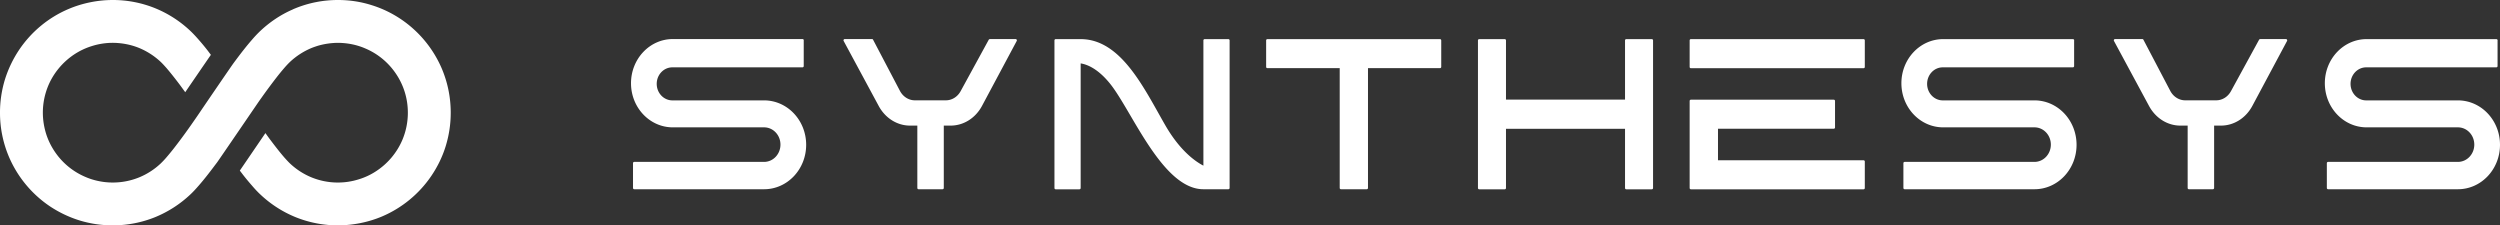 <svg xmlns="http://www.w3.org/2000/svg" width="832" height="75" fill="none"><rect width="100%" height="100%" fill="#333333" stroke="none"/><g clip-path="url(#a)"><path fill="#fff" d="M147.065 22.908a37.732 37.732 0 0 0-13.611-16.506 37.086 37.086 0 0 0-9.825-4.704C120.11.583 116.351 0 112.469 0c-4.975 0-9.753.97-14.12 2.741-.366.144-.704.288-1.043.46-3.93 1.72-7.522 4.144-10.602 7.03a38.88 38.88 0 0 0-2.889 3.054c-1.672 1.914-3.395 4.12-5.07 6.35-.339.46-.703.945-1.042 1.407-.921 1.26-9.73 14.156-11.282 16.459-.777 1.162-1.698 2.47-2.694 3.9-.218.316-.46.656-.7.994a182.59 182.59 0 0 1-5.194 7.007 82.992 82.992 0 0 1-2.426 2.956 29.21 29.21 0 0 1-1.916 2.036 23.42 23.42 0 0 1-7.229 4.654 23.16 23.16 0 0 1-8.735 1.697 23.19 23.19 0 0 1-6.136-.824 20.911 20.911 0 0 1-2.912-1.017A23.186 23.186 0 0 1 18.24 50.49a23.121 23.121 0 0 1-2.935-6.084c-.654-2.183-1.043-4.483-1.043-6.908 0-3.223.656-6.254 1.82-9.042 1.772-4.168 4.73-7.707 8.442-10.228a23.05 23.05 0 0 1 6.09-2.91 23.145 23.145 0 0 1 6.913-1.065c3.106.023 6.041.606 8.735 1.695a23.854 23.854 0 0 1 7.228 4.655c.486.461 1.166 1.188 1.916 2.038 1.31 1.527 2.863 3.49 4.417 5.551a224.77 224.77 0 0 1 1.82 2.495c2.328-3.392 6.403-9.356 8.538-12.434-.363-.486-.727-.968-1.09-1.453a75.28 75.28 0 0 0-2.911-3.516c-.972-1.115-1.893-2.109-2.889-3.054a37.828 37.828 0 0 0-11.645-7.49A37.509 37.509 0 0 0 37.53 0c-4.972 0-10.116 1.043-14.627 2.959-6.745 2.836-12.447 7.587-16.499 13.573a38.233 38.233 0 0 0-4.728 9.817A37.696 37.696 0 0 0 0 37.502a37.484 37.484 0 0 0 2.935 14.591 37.726 37.726 0 0 0 13.585 16.51 38.472 38.472 0 0 0 9.85 4.724A37.648 37.648 0 0 0 37.528 75c4.973 0 9.754-.97 14.12-2.739a38.2 38.2 0 0 0 11.621-7.466l.023-.023c.996-.92 1.918-1.94 2.889-3.056 1.672-1.914 3.395-4.118 5.07-6.348.338-.462.703-.923 1.042-1.382.921-1.286 12.98-18.957 13.973-20.386.221-.316.462-.653.704-.994a201.447 201.447 0 0 1 5.193-7.004 78.492 78.492 0 0 1 2.427-2.956 29.358 29.358 0 0 1 1.916-2.039 23.847 23.847 0 0 1 7.228-4.654c.656-.265 1.31-.482 1.99-.703a24.618 24.618 0 0 1 6.745-.991c3.227.024 6.284.653 9.048 1.841a23.141 23.141 0 0 1 10.236 8.41 23.07 23.07 0 0 1 2.936 6.084 23.109 23.109 0 0 1 1.044 6.91c0 3.223-.657 6.277-1.819 9.04a23.38 23.38 0 0 1-8.444 10.227 22.27 22.27 0 0 1-6.088 2.91 23.034 23.034 0 0 1-6.914 1.068 23.19 23.19 0 0 1-8.736-1.697 23.42 23.42 0 0 1-7.228-4.654c-.485-.462-1.165-1.188-1.916-2.036-1.31-1.504-2.863-3.49-4.416-5.551-.63-.825-1.236-1.673-1.843-2.521-.195.29-.39.583-.607.897-4.005 5.866-6.528 9.575-7.908 11.584.362.485.727.947 1.09 1.432a75.298 75.298 0 0 0 2.911 3.514c.948 1.114 1.893 2.134 2.889 3.055a37.9 37.9 0 0 0 11.645 7.49A37.575 37.575 0 0 0 112.469 75c4.976 0 10.117-1.042 14.604-2.933a37.63 37.63 0 0 0 16.522-13.6c2.012-2.979 3.639-6.277 4.729-9.816A37.55 37.55 0 0 0 150 37.502a37.505 37.505 0 0 0-2.935-14.593v-.001Z"/></g><g fill="#fff" clip-path="url(#b)"><path d="M267.48 13.437v8.56a.417.417 0 0 1-.416.416h-43.303c-2.873 0-5.205 2.457-5.205 5.497s2.332 5.498 5.205 5.498h30.52c7.745 0 14.011 6.622 14.011 14.786 0 8.163-6.266 14.785-14.011 14.785h-43.198a.418.418 0 0 1-.417-.416v-8.268c0-.229.188-.416.417-.416h43.198c3.019 0 5.455-2.582 5.455-5.748 0-3.186-2.436-5.747-5.455-5.747h-30.374c-7.682 0-13.907-6.581-13.907-14.682 0-8.1 6.225-14.702 13.907-14.702h43.178c.229 0 .416.187.416.416h-.021v.021Zm211.768-.417h-57.459a.418.418 0 0 0-.417.417v8.83c0 .23.188.416.417.416h24.066v39.88c0 .229.187.416.416.416h8.578a.417.417 0 0 0 .416-.416v-39.88h23.962a.418.418 0 0 0 .417-.416v-8.83a.418.418 0 0 0-.417-.416h.021Zm61.561.417v19.721h-39.618v-19.72a.417.417 0 0 0-.416-.417h-8.494a.418.418 0 0 0-.417.416v49.147c0 .229.188.416.417.416h8.494a.417.417 0 0 0 .416-.416V42.863h39.618v19.72c0 .23.187.417.416.417h8.494a.418.418 0 0 0 .417-.416V13.437a.418.418 0 0 0-.417-.416h-8.494a.417.417 0 0 0-.416.416Zm79.382-.417h-57.46a.416.416 0 0 0-.416.417v8.85c0 .23.186.417.416.417h57.46c.23 0 .416-.186.416-.416v-8.85a.416.416 0 0 0-.416-.417Zm-48.466 29.822h38.556a.417.417 0 0 0 .416-.417v-8.83a.417.417 0 0 0-.416-.416h-47.55a.417.417 0 0 0-.416.417v28.988c0 .229.187.416.416.416h57.46a.417.417 0 0 0 .416-.416v-8.83a.417.417 0 0 0-.416-.417h-48.445V42.862h-.021v-.02ZM329.416 13.02a.44.44 0 0 0-.375.23l-9.347 17.097c-1.041 1.895-2.894 3.04-4.914 3.04h-10.326c-2.04 0-3.934-1.208-4.954-3.144l-8.932-17.014a.392.392 0 0 0-.374-.229h-9.057a.427.427 0 0 0-.374.625l11.679 21.657c2.186 4.04 6.142 6.519 10.409 6.519h2.436v20.762c0 .229.188.416.417.416h7.973a.417.417 0 0 0 .416-.416V41.8h2.291c4.288 0 8.265-2.498 10.43-6.56l11.554-21.615a.432.432 0 0 0-.375-.625h-8.639.062v.02Zm360.851.417v8.56a.418.418 0 0 1-.417.416h-43.303c-2.873 0-5.204 2.457-5.204 5.497s2.331 5.498 5.204 5.498h30.52c7.745 0 14.011 6.622 14.011 14.786 0 8.163-6.266 14.785-14.011 14.785h-43.198a.418.418 0 0 1-.417-.416v-8.268c0-.229.188-.416.417-.416h43.198c3.019 0 5.455-2.582 5.455-5.748 0-3.186-2.436-5.747-5.455-5.747h-30.374c-7.682 0-13.907-6.581-13.907-14.682 0-8.1 6.225-14.681 13.907-14.681h43.178c.229 0 .416.187.416.416h-.02Zm140.921 0v8.56a.418.418 0 0 1-.416.416h-43.303c-2.873 0-5.205 2.457-5.205 5.497s2.332 5.498 5.205 5.498h30.52c7.745 0 14.011 6.622 14.011 14.786 0 8.163-6.266 14.785-14.011 14.785h-43.198a.418.418 0 0 1-.417-.416v-8.268c0-.229.188-.416.417-.416h43.198c3.019 0 5.455-2.582 5.455-5.748 0-3.186-2.436-5.747-5.455-5.747h-30.374c-7.682 0-13.907-6.581-13.907-14.682 0-8.1 6.225-14.681 13.907-14.681h43.178c.229 0 .416.187.416.416h-.021Zm-79.007-.417a.438.438 0 0 0-.374.23l-9.348 17.097c-1.041 1.895-2.894 3.04-4.913 3.04H727.22c-2.041 0-3.935-1.208-4.955-3.144l-8.931-17.014a.395.395 0 0 0-.375-.229h-9.056a.428.428 0 0 0-.375.625l11.679 21.657c2.186 4.04 6.142 6.519 10.41 6.519h2.435v20.762c0 .229.188.416.417.416h7.973a.418.418 0 0 0 .417-.416V41.8h2.29c4.288 0 8.265-2.498 10.43-6.56l11.554-21.615a.432.432 0 0 0-.374-.625h-8.64.062v.02Zm-351.69.417v41.691c-2.582-1.332-7.724-4.852-12.679-13.432-6.974-12.099-14.656-28.675-28.167-28.675h-8.307a.417.417 0 0 0-.416.416v49.147c0 .229.187.416.416.416h7.89a.418.418 0 0 0 .417-.416V21.1c1.936.291 5.642 1.582 9.847 6.83 7.307 9.163 17.404 35.048 30.999 35.048h8.307a.417.417 0 0 0 .416-.416V13.437a.417.417 0 0 0-.416-.416h-7.891a.417.417 0 0 0-.416.416Z"/></g><defs><clipPath id="a"><path fill="#fff" d="M0 0h150v75H0z"/></clipPath><clipPath id="b"><path fill="#fff" d="M210 13h622v50H210z"/></clipPath></defs></svg>